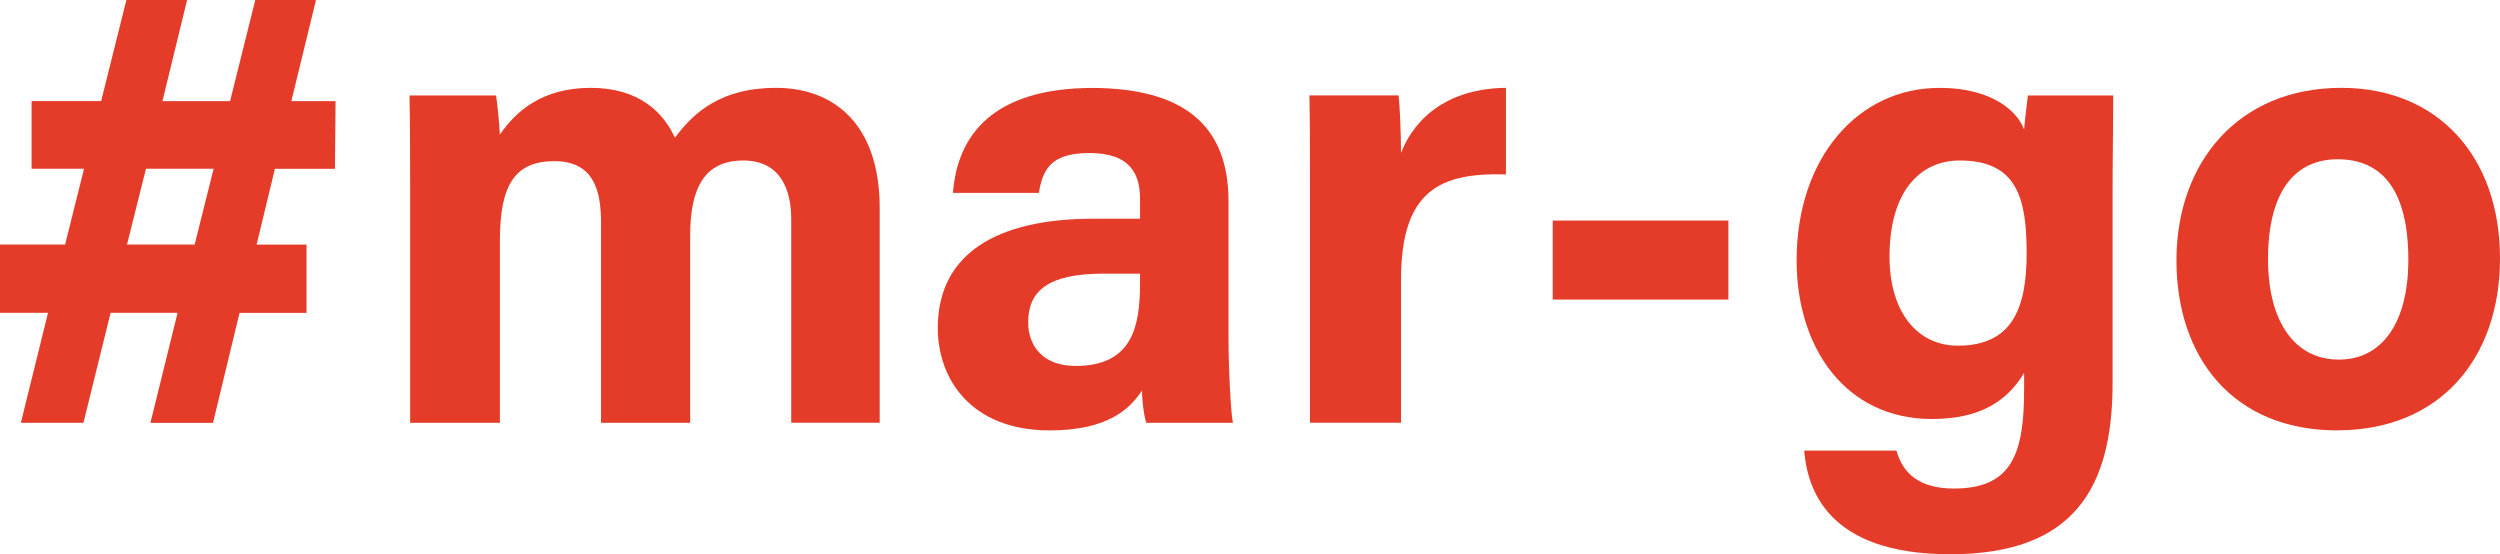 <?xml version="1.0" encoding="UTF-8"?>
<svg id="katman_2" data-name="katman 2" xmlns="http://www.w3.org/2000/svg" viewBox="0 0 568.07 125.94">
  <defs>
    <style>
      .cls-1 {
        fill: #e53b29;
        stroke-width: 0px;
      }
    </style>
  </defs>
  <g id="katman_1" data-name="katman 1">
    <g>
      <path class="cls-1" d="M40.35,71.08h-15.22l-6.17,24.99H4.74l6.17-24.99H0v-15.51h14.79l4.31-17.23H7.18v-15.37h15.8L28.72,0h13.79l-5.6,22.98h15.37L58.01,0h13.79l-5.6,22.98h10.05l-.14,15.37h-13.64l-4.16,17.23h11.34v15.51h-15.22l-6.03,24.99h-14.22l6.17-24.99ZM48.54,38.34h-15.37l-4.31,17.23h15.37l4.31-17.23Z"/>
      <path class="cls-1" d="M93.19,40.93c0-6.46,0-12.78-.14-19.24h19.67c.29,1.87.72,6.03.86,8.9,3.73-5.46,9.77-10.63,20.68-10.63s16.51,5.6,19.1,11.34c4.45-6.03,10.77-11.34,22.98-11.34,12.92,0,23.55,8.04,23.55,27.28v48.82h-20.1v-46.24c0-6.75-2.44-13.35-10.91-13.35s-12.06,5.74-12.06,17.09v42.51h-20.25v-45.52c0-7.61-1.87-13.93-10.63-13.93s-12.35,5.17-12.35,17.95v41.5h-20.39v-55.14Z"/>
      <path class="cls-1" d="M279.15,76.83c0,7.18.57,17.52,1.01,19.24h-19.67c-.57-1.44-1.01-5.46-1.01-7.32-2.73,4.16-7.75,9.05-20.97,9.05-17.95,0-25.42-11.78-25.42-23.26,0-16.95,13.5-24.84,35.33-24.84h10.63v-4.45c0-5.31-1.87-10.48-11.49-10.48-8.62,0-10.63,3.59-11.49,9.05h-19.53c1.01-13.21,9.19-23.84,31.88-23.84,19.82.14,30.73,7.9,30.73,25.71v31.16ZM259.05,62.18h-8.33c-12.49,0-17.09,3.88-17.09,11.06,0,5.31,3.3,9.91,10.77,9.91,13.07,0,14.65-9.19,14.65-18.96v-2.01Z"/>
      <path class="cls-1" d="M297.67,41.93c0-7.47,0-13.93-.14-20.25h20.25c.29,1.72.57,9.05.57,13.07,3.3-8.47,11.2-14.65,23.84-14.79v19.67c-14.93-.43-23.84,3.59-23.84,23.98v32.45h-20.68v-54.14Z"/>
      <path class="cls-1" d="M392.74,50.12v17.95h-39.92v-17.95h39.92Z"/>
      <path class="cls-1" d="M480.04,87.02c0,23.84-8.76,38.92-36.91,38.92s-32.45-15.08-33.17-23.55h20.97c1.44,5.17,5.17,8.62,13.07,8.62,13.36,0,15.94-8.19,15.94-22.69v-3.59c-3.88,6.46-10.05,10.48-20.97,10.48-19.53,0-30.73-16.08-30.73-36.04,0-23.26,13.93-39.2,32.45-39.2,12.78,0,18.09,6.03,19.24,9.48.14-2.01.72-6.46.86-7.75h19.39c0,6.75-.14,14.22-.14,21.4v43.94ZM444.86,78.55c12.35,0,15.65-8.47,15.65-20.97s-2.15-21.11-15.22-21.11c-8.9,0-15.94,6.89-15.94,21.83,0,12.78,6.46,20.25,15.51,20.25Z"/>
      <path class="cls-1" d="M568.07,58.73c0,22.54-13.5,39.06-37.05,39.06s-36.47-16.51-36.47-38.63,13.93-39.2,37.48-39.2c21.83,0,36.04,15.51,36.04,38.77ZM515.36,58.88c0,14.36,6.17,22.83,16.08,22.83s15.8-8.47,15.8-22.69c0-15.51-5.74-22.83-16.08-22.83-9.48,0-15.8,7.04-15.8,22.69Z"/>
    </g>
  </g>
</svg>